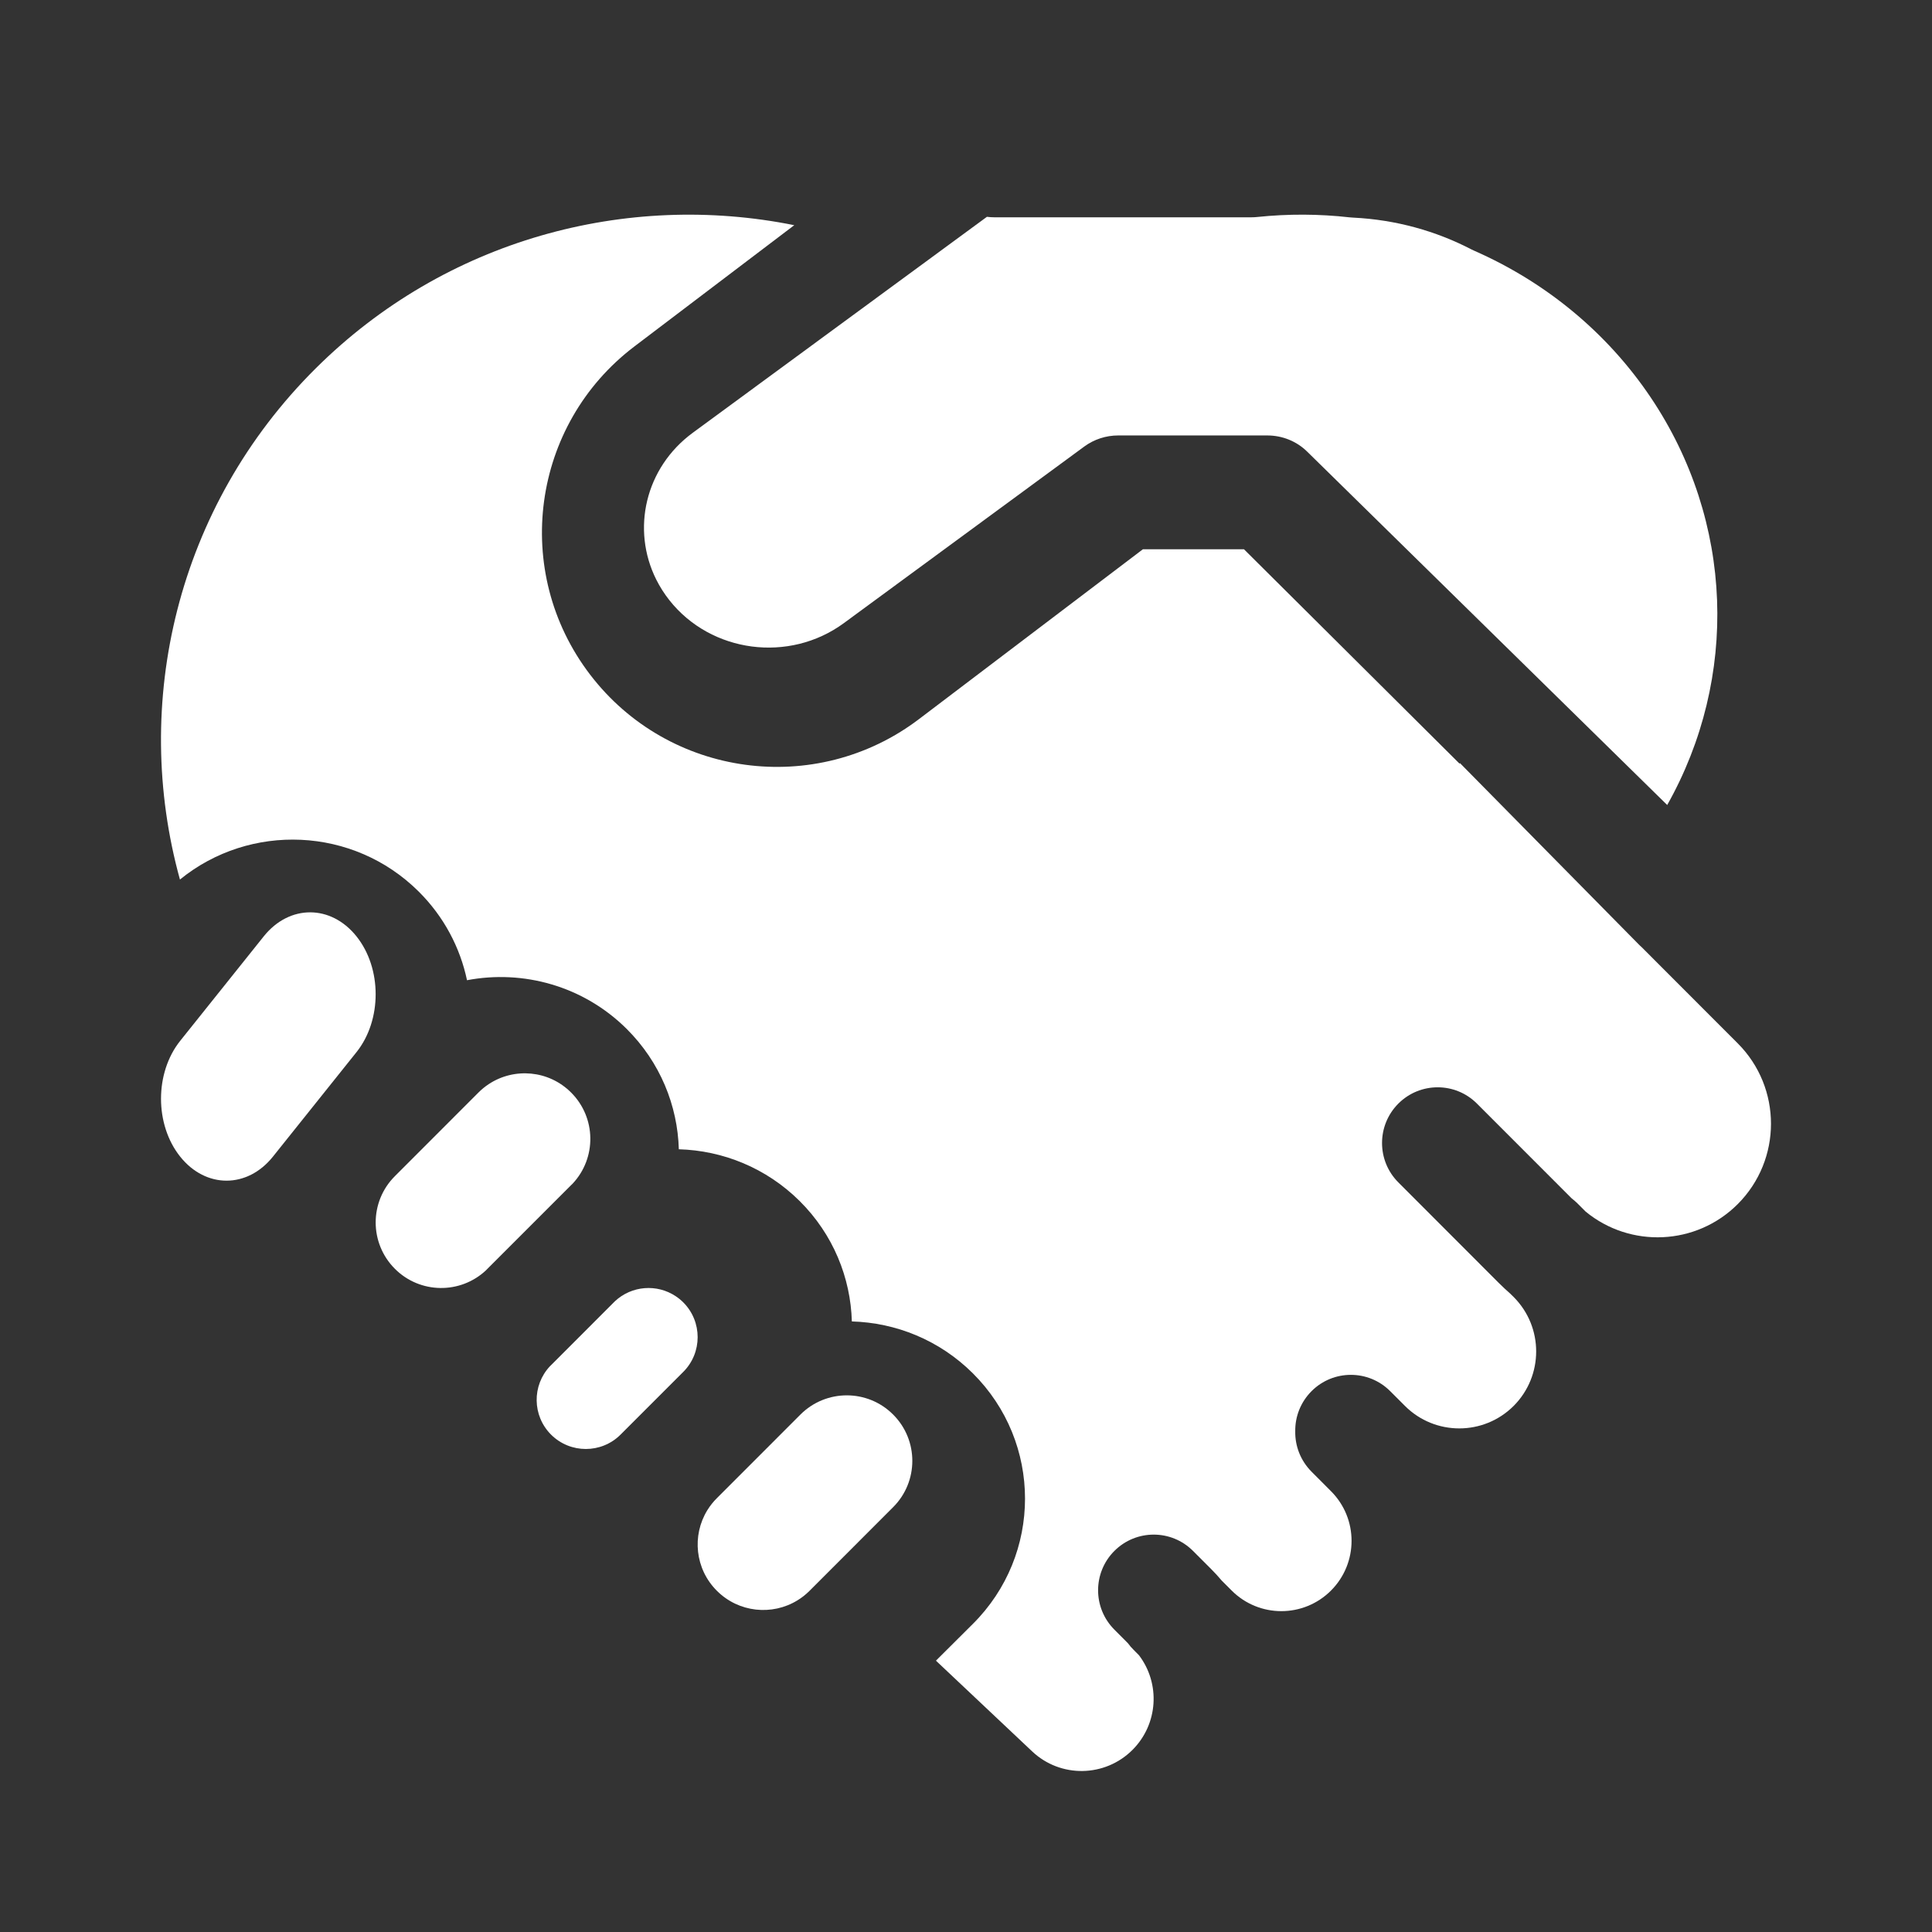 <svg width="36" height="36" viewBox="0 0 36 36" fill="none" xmlns="http://www.w3.org/2000/svg">
<rect x="0" y="0" width="36" height="36" fill="#333333" stroke="none"/>
<path d="M18.39 4.04C18.435 4.046 18.481 4.049 18.527 4.049H23.318C23.355 4.049 23.392 4.047 23.429 4.043C24.006 3.983 24.582 3.986 25.148 4.05C25.17 4.052 25.192 4.054 25.215 4.055C26.01 4.094 26.757 4.304 27.419 4.648C27.439 4.658 27.46 4.668 27.481 4.677C28.794 5.256 29.941 6.188 30.761 7.409C32.309 9.714 32.402 12.628 31.066 15L24.357 8.415C24.161 8.222 23.894 8.114 23.615 8.114H20.836C20.609 8.114 20.388 8.186 20.206 8.319L15.724 11.611C14.706 12.358 13.25 12.167 12.473 11.184C12.377 11.062 12.295 10.933 12.228 10.799C11.761 9.866 12.021 8.716 12.909 8.064L18.39 4.04Z" fill="white"/>
<path d="M10.669 22.057L10.641 22.084L9.083 23.642L9.057 23.669C8.578 24.119 7.825 24.11 7.358 23.642C6.881 23.165 6.881 22.392 7.358 21.916L8.915 20.358C8.975 20.298 9.039 20.246 9.107 20.201C9.581 19.888 10.225 19.94 10.642 20.358C11.11 20.826 11.119 21.578 10.669 22.057Z" fill="white"/>
<path d="M10.248 25.457C9.911 25.816 9.917 26.381 10.268 26.732C10.626 27.089 11.206 27.089 11.563 26.732L12.732 25.563C13.089 25.206 13.089 24.626 12.732 24.268C12.688 24.224 12.641 24.186 12.591 24.153C12.243 23.921 11.772 23.953 11.457 24.248L11.437 24.268L10.269 25.437L10.248 25.457Z" fill="white"/>
<path d="M6.642 17.447C7.119 18.043 7.119 19.01 6.642 19.606L5.085 21.553C4.608 22.149 3.834 22.149 3.358 21.553C2.881 20.957 2.881 19.99 3.358 19.394L4.915 17.447C5.392 16.851 6.165 16.851 6.642 17.447Z" fill="white"/>
<path d="M16.642 26.358C17.119 26.834 17.119 27.608 16.642 28.084L15.085 29.642C15.015 29.712 14.939 29.772 14.858 29.821C14.388 30.109 13.765 30.049 13.358 29.642C12.95 29.235 12.891 28.612 13.179 28.142L13.185 28.133C13.233 28.055 13.291 27.983 13.358 27.916L14.915 26.358C15.392 25.881 16.166 25.881 16.642 26.358Z" fill="white"/>
<path d="M5.881 6.866C8.304 4.456 11.676 3.566 14.8 4.196L11.823 6.454C9.899 7.913 9.529 10.653 10.996 12.571C12.46 14.486 15.201 14.857 17.122 13.401L21.296 10.235H23.18L27.196 14.229L27.205 14.22L30.538 17.6C30.554 17.616 30.571 17.633 30.589 17.648L32.381 19.442C33.206 20.269 33.206 21.609 32.381 22.436C31.605 23.212 30.377 23.259 29.547 22.577L29.396 22.426C29.361 22.391 29.323 22.358 29.285 22.329L27.521 20.564C27.117 20.159 26.461 20.159 26.056 20.564C25.651 20.97 25.651 21.627 26.056 22.032L27.925 23.903C27.995 23.973 28.068 24.041 28.142 24.106L28.205 24.168C28.764 24.728 28.764 25.636 28.205 26.197C27.645 26.756 26.738 26.756 26.179 26.197L25.904 25.922C25.5 25.517 24.843 25.517 24.439 25.922C24.233 26.128 24.131 26.4 24.135 26.67C24.13 26.942 24.232 27.215 24.439 27.423L24.801 27.786C25.312 28.297 25.312 29.126 24.801 29.638C24.29 30.149 23.462 30.149 22.951 29.638L22.766 29.453C22.704 29.379 22.638 29.307 22.568 29.237L22.23 28.899C21.826 28.494 21.17 28.494 20.765 28.899C20.36 29.304 20.36 29.961 20.765 30.366L21.018 30.62C21.049 30.663 21.084 30.704 21.123 30.742L21.223 30.843C21.624 31.37 21.583 32.125 21.103 32.606C20.589 33.12 19.76 33.133 19.232 32.634L17.44 30.944L18.127 30.26C19.424 28.97 19.424 26.879 18.127 25.589C17.503 24.968 16.691 24.646 15.873 24.623C15.85 23.809 15.526 23.002 14.902 22.381C14.277 21.76 13.466 21.438 12.649 21.415C12.626 20.601 12.302 19.794 11.678 19.173C10.869 18.369 9.747 18.066 8.702 18.265C8.574 17.659 8.274 17.082 7.801 16.612C6.584 15.402 4.657 15.327 3.353 16.389C2.445 13.107 3.288 9.445 5.881 6.866Z" fill="white"/>
</svg>
